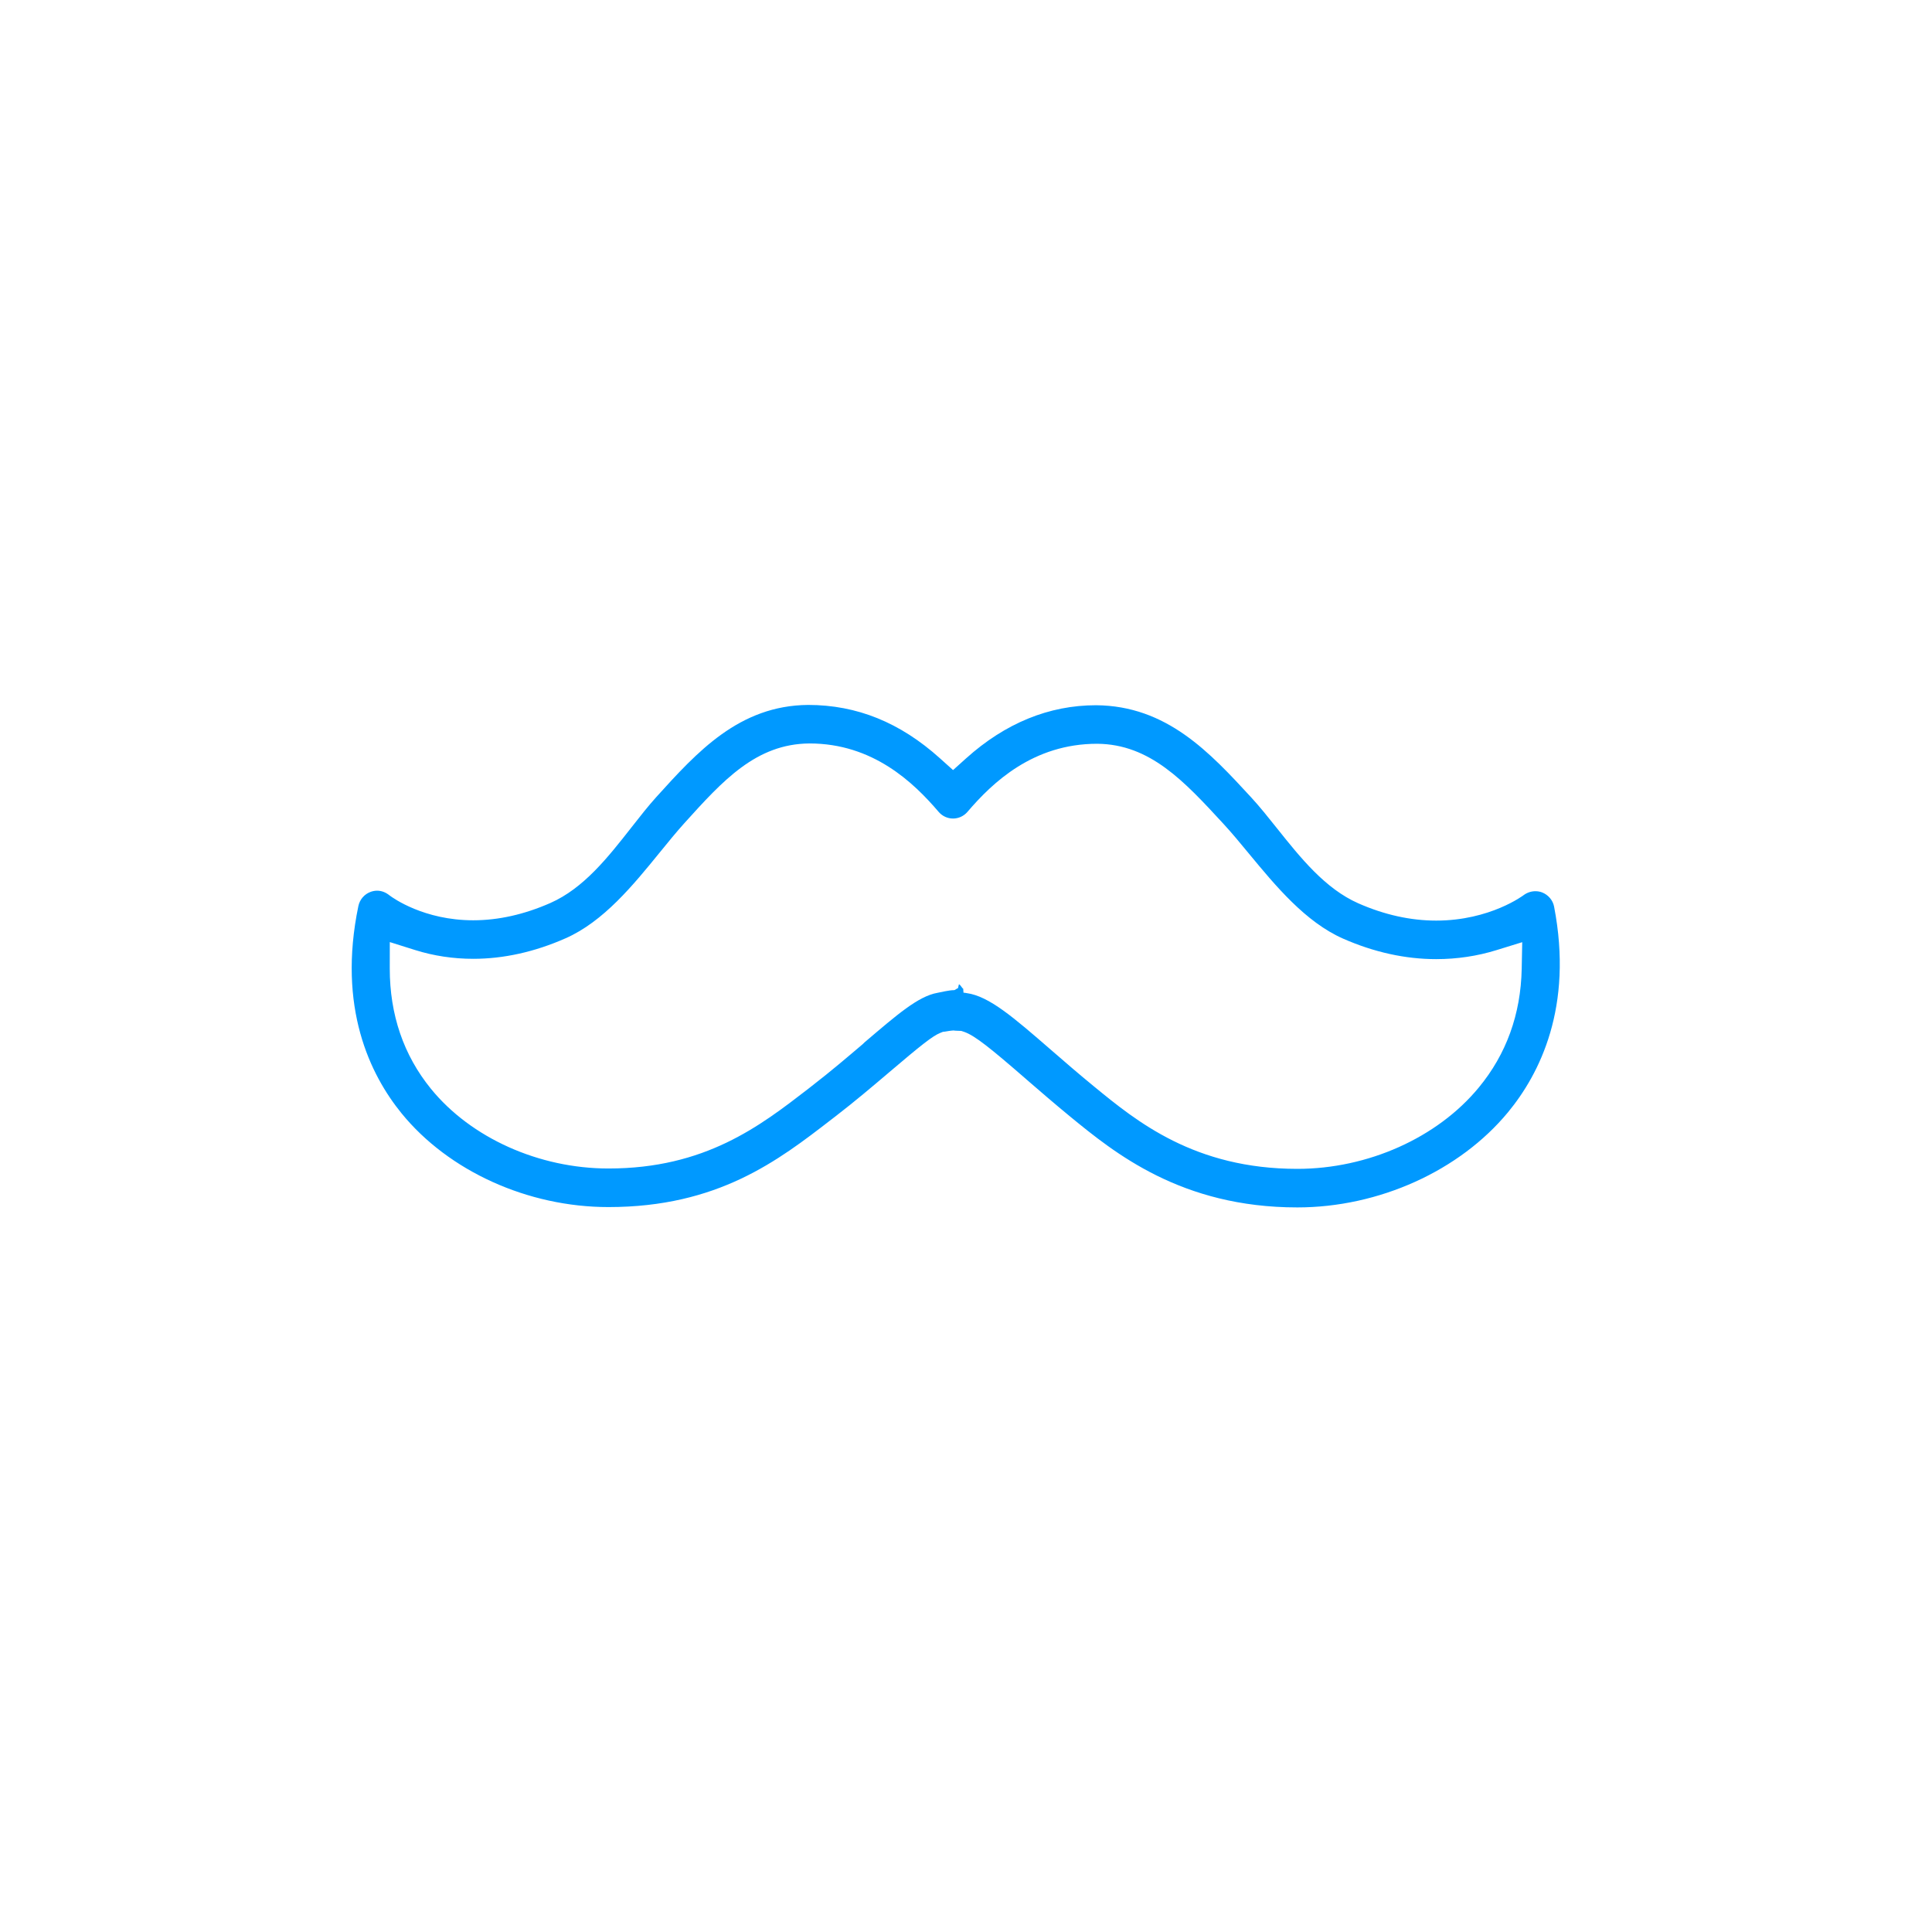 <?xml version="1.0" encoding="utf-8"?>
<!DOCTYPE svg PUBLIC "-//W3C//DTD SVG 1.1//EN" "http://www.w3.org/Graphics/SVG/1.1/DTD/svg11.dtd">
<svg version="1.1" id="icon_moustache" xmlns="http://www.w3.org/2000/svg" xmlns:xlink="http://www.w3.org/1999/xlink" x="0px" y="0px"
	 width="100px" height="100px" viewBox="0 0 100 100" enable-background="new 0 0 100 100" xml:space="preserve">
<path fill="#0099ff" d="M80.439,46.925c-0.062-0.328-0.3-0.608-0.621-0.734c-0.107-0.041-0.225-0.062-0.345-0.062
	c-0.216,0-0.43,0.071-0.604,0.199c0.001,0-1.733,1.322-4.532,1.322c-1.327,0-2.684-0.301-4.028-0.893
	c-1.717-0.757-2.987-2.349-4.216-3.889c-0.456-0.571-0.886-1.111-1.319-1.581c-2.154-2.339-4.382-4.757-8.043-4.784
	c-2.43,0-4.694,0.924-6.724,2.747l-0.677,0.609l-0.678-0.609c-2.066-1.858-4.299-2.762-6.826-2.763
	c-3.567,0.03-5.746,2.437-7.853,4.765c-0.424,0.469-0.84,1-1.281,1.563c-1.219,1.555-2.479,3.164-4.21,3.926
	c-1.345,0.592-2.687,0.893-3.987,0.893c-2.549,0-4.152-1.152-4.327-1.284c-0.208-0.169-0.427-0.248-0.649-0.248
	c-0.111,0-0.221,0.02-0.327,0.058c-0.327,0.115-0.571,0.396-0.642,0.735c-1.093,5.254,0.611,8.734,2.233,10.729
	c2.435,2.993,6.538,4.854,10.709,4.854c5.671,0,8.79-2.408,11.54-4.533l0.201-0.154c1.012-0.78,1.922-1.553,2.725-2.234l0.07-0.06
	c1.633-1.388,2.239-1.874,2.642-2.035l0.134-0.054l0.11-0.012c0.127-0.022,0.265-0.044,0.332-0.05l0.112-0.009l0.073,0.01
	c0.053,0.004,0.146,0.007,0.171,0.008l0.153,0.005l0.151,0.05c0.559,0.193,1.397,0.875,3.188,2.43l0.048,0.043
	c0.673,0.582,1.435,1.241,2.251,1.912c2.285,1.871,5.74,4.701,11.756,4.701c4.219,0,8.398-1.889,10.906-4.926
	C79.697,55.58,81.443,52.12,80.439,46.925z M76.541,56.291c-2.139,2.596-5.737,4.209-9.391,4.209c-5.322,0-8.323-2.461-10.515-4.258
	c-0.794-0.65-1.491-1.253-2.256-1.918c-1.916-1.662-3.179-2.758-4.337-2.92l-0.033-0.005l-0.032-0.007c0,0.001,0,0.001,0,0.001
	c-0.01,0-0.085-0.01-0.107-0.013l-0.014-0.206c-0.047-0.004-0.156-0.221-0.211-0.221h-0.013l-0.049,0.2
	c-0.044-0.004-0.151,0.096-0.193,0.096c-0.275,0-0.718,0.114-0.865,0.139c-0.998,0.174-2.099,1.138-3.768,2.557l-0.104,0.101
	c-0.767,0.651-1.638,1.396-2.622,2.156l-0.196,0.154c-2.505,1.935-5.341,4.125-10.343,4.125c-3.595,0-7.114-1.581-9.186-4.124
	c-1.417-1.743-2.134-3.84-2.132-6.235l0.002-1.36l1.311,0.412c0.958,0.301,1.97,0.454,3.008,0.454c1.571,0,3.177-0.356,4.772-1.059
	c1.972-0.866,3.516-2.767,4.879-4.443c0.443-0.545,0.862-1.06,1.279-1.522c1.988-2.201,3.707-4.103,6.473-4.123
	c3.286,0,5.387,2.02,6.684,3.539c0.188,0.221,0.459,0.347,0.746,0.347c0.287,0,0.56-0.126,0.748-0.346
	c1.292-1.512,3.395-3.524,6.713-3.524c2.738,0.022,4.502,1.935,6.541,4.149c0.431,0.467,0.863,0.99,1.32,1.544
	c1.371,1.658,2.923,3.538,4.873,4.395c1.596,0.702,3.217,1.059,4.813,1.059c1.07,0,2.12-0.156,3.119-0.465l1.335-0.412l-0.027,1.383
	C78.715,52.498,77.968,54.564,76.541,56.291z"/>
</svg>

